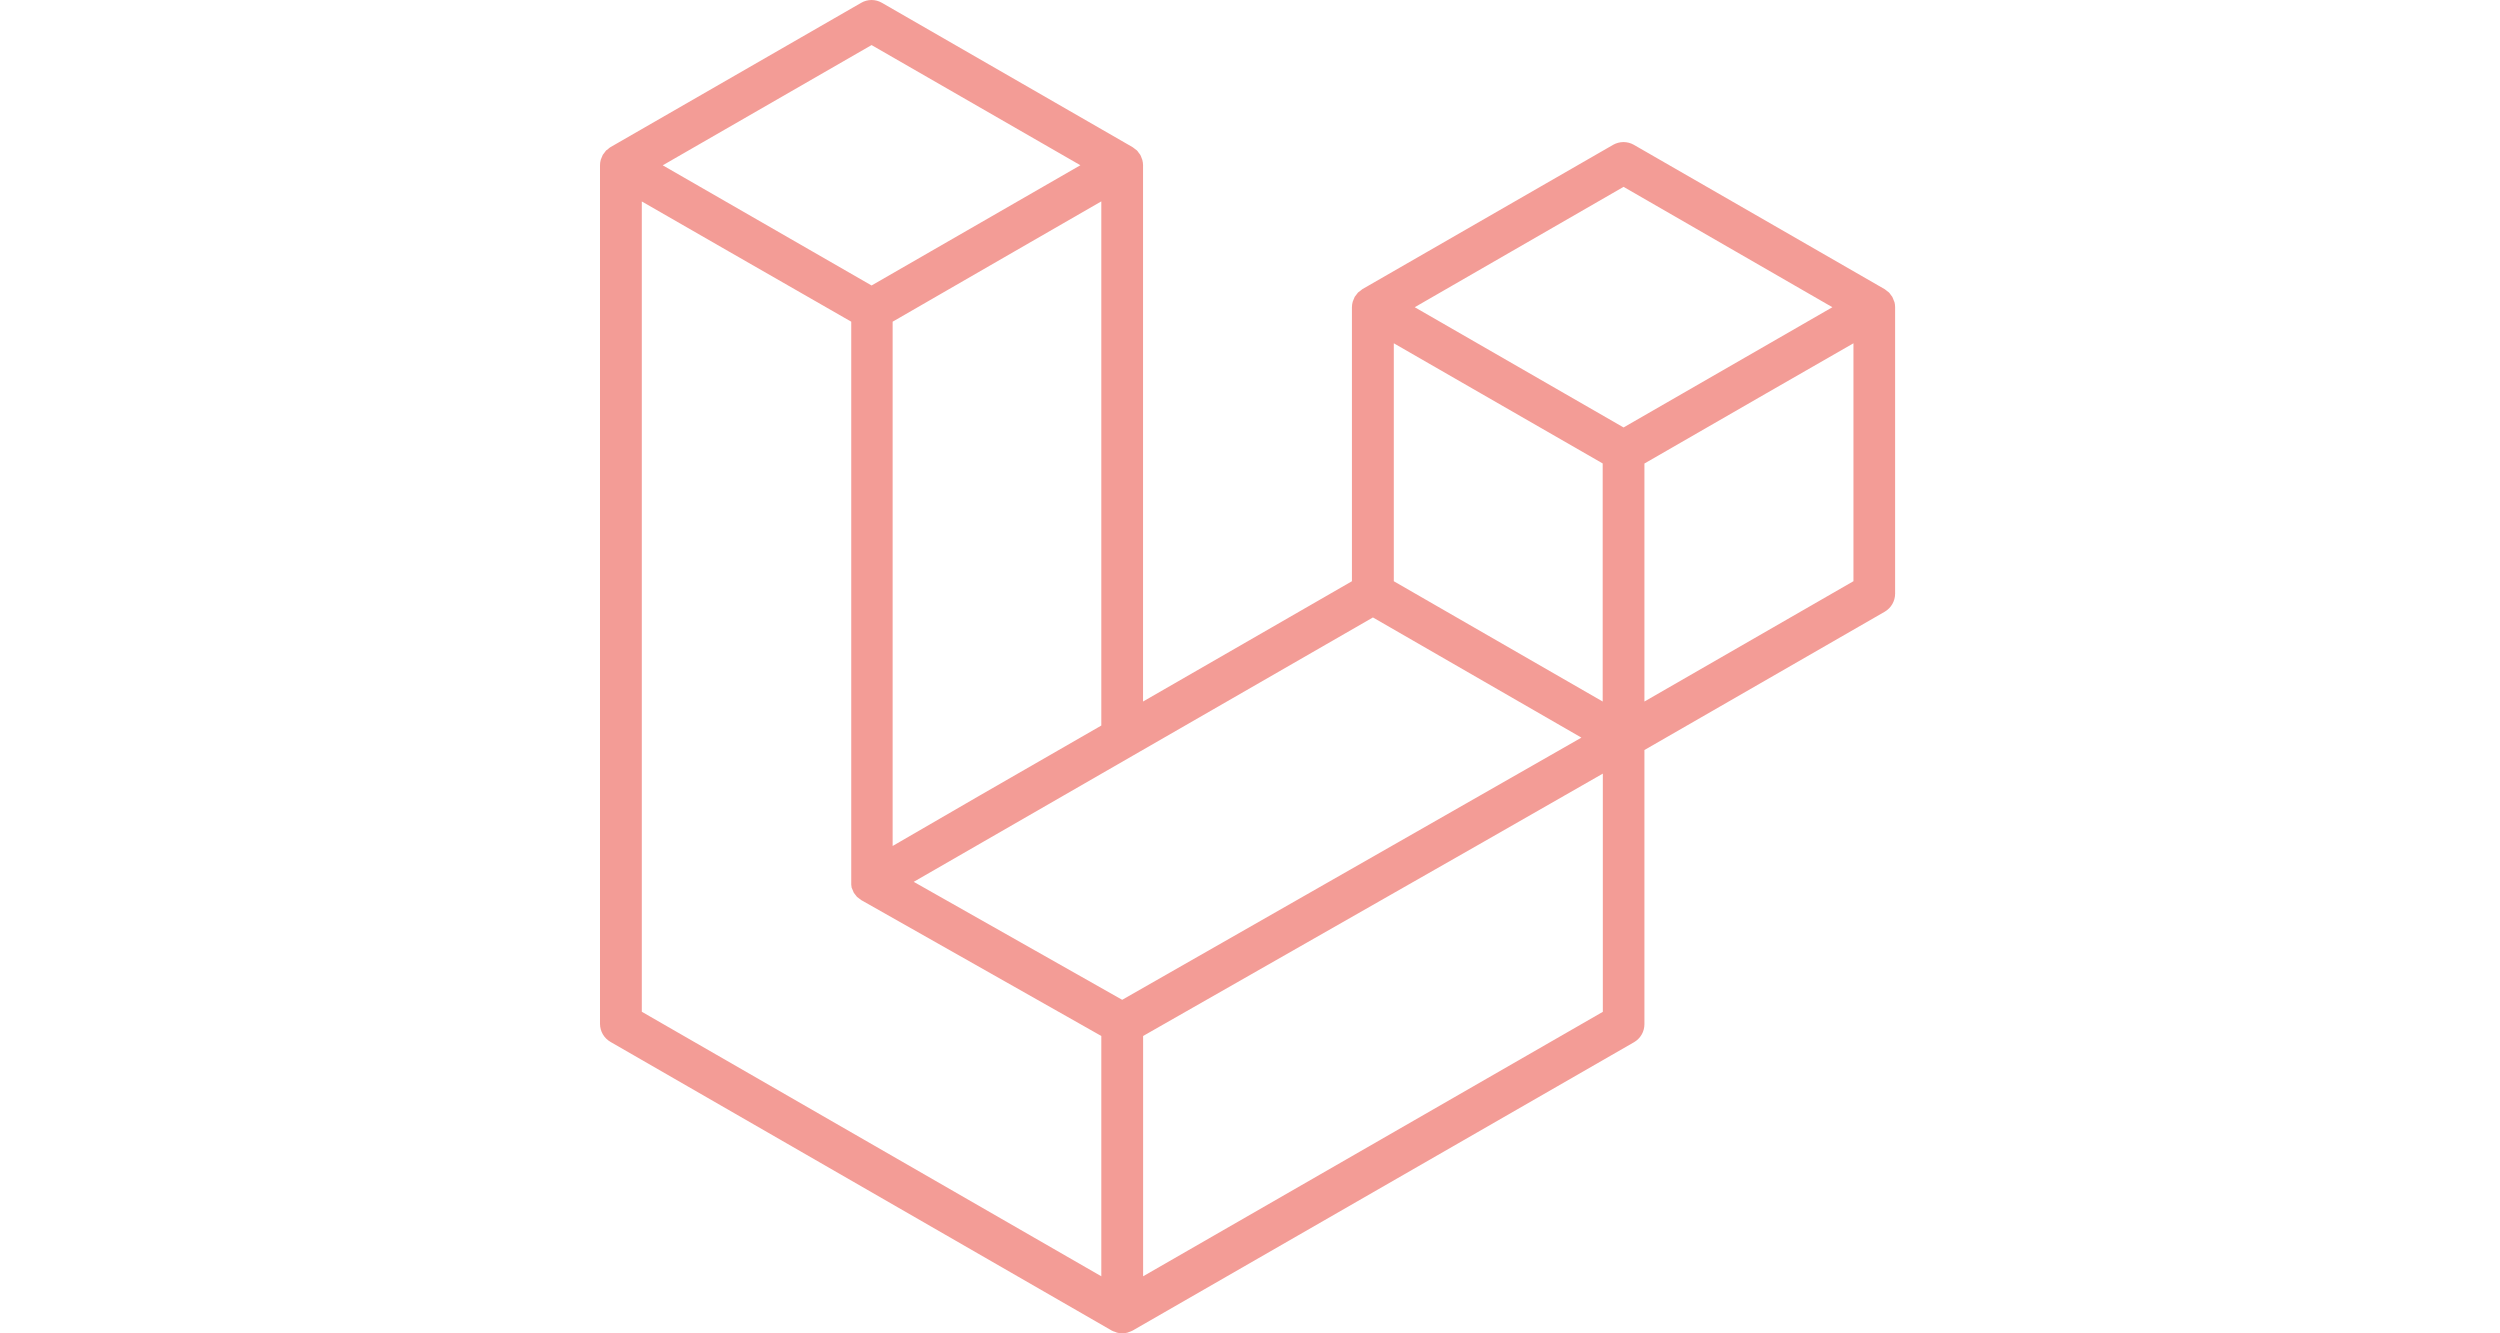 <svg width="105" height="56" viewBox="0 0 105 56" fill="none" xmlns="http://www.w3.org/2000/svg">
<g id="Skills Logos" style="mix-blend-mode:luminosity" opacity="0.5">
<path id="Vector" d="M79.564 12.671C79.584 12.746 79.595 12.823 79.595 12.9V24.933C79.595 25.088 79.554 25.239 79.477 25.373C79.399 25.507 79.288 25.618 79.154 25.695L69.066 31.501V43.015C69.066 43.169 69.026 43.32 68.949 43.453C68.872 43.587 68.761 43.697 68.628 43.774L47.57 55.884C47.52 55.909 47.468 55.93 47.415 55.947L47.358 55.97C47.211 56.01 47.056 56.01 46.908 55.97C46.885 55.962 46.862 55.952 46.84 55.941C46.789 55.927 46.74 55.907 46.694 55.884L25.641 43.76C25.508 43.683 25.396 43.573 25.319 43.44C25.241 43.306 25.201 43.155 25.2 43.001V6.943C25.2 6.864 25.211 6.786 25.232 6.711C25.239 6.686 25.249 6.662 25.26 6.639C25.276 6.592 25.296 6.546 25.318 6.502C25.336 6.475 25.356 6.449 25.378 6.424C25.404 6.39 25.427 6.353 25.455 6.321C25.483 6.299 25.511 6.278 25.541 6.258C25.57 6.229 25.603 6.203 25.638 6.181L36.167 0.12C36.3 0.042 36.451 0 36.606 0C36.76 0 36.911 0.042 37.044 0.12L47.57 6.181C47.604 6.204 47.636 6.23 47.667 6.255C47.699 6.281 47.727 6.298 47.753 6.321C47.779 6.344 47.805 6.39 47.831 6.424C47.852 6.449 47.872 6.475 47.891 6.502C47.914 6.546 47.933 6.592 47.948 6.639C47.96 6.663 47.969 6.688 47.977 6.714C47.997 6.788 48.008 6.865 48.008 6.943V29.464L56.781 24.412V12.903C56.782 12.827 56.792 12.751 56.813 12.677C56.821 12.652 56.831 12.627 56.842 12.602C56.858 12.556 56.877 12.51 56.899 12.465C56.917 12.438 56.937 12.412 56.959 12.388C56.982 12.353 57.008 12.319 57.036 12.287C57.063 12.263 57.092 12.241 57.122 12.222C57.157 12.196 57.185 12.167 57.22 12.144L67.749 6.084C67.882 6.007 68.033 5.967 68.187 5.967C68.341 5.967 68.492 6.007 68.625 6.084L79.154 12.144C79.191 12.167 79.22 12.196 79.251 12.219C79.283 12.242 79.311 12.262 79.337 12.285C79.363 12.307 79.389 12.353 79.415 12.388C79.436 12.412 79.456 12.438 79.475 12.465C79.498 12.508 79.512 12.557 79.532 12.602C79.543 12.627 79.552 12.652 79.561 12.677L79.564 12.671ZM77.845 24.415V14.418L74.153 16.538L69.066 19.468V29.464L77.842 24.412L77.845 24.415ZM67.319 42.497V32.492L62.312 35.356L48.011 43.511V53.604L67.319 42.497ZM26.956 8.458V42.494L46.255 53.604V43.511L36.173 37.805C36.14 37.783 36.109 37.759 36.079 37.733C36.053 37.711 36.021 37.693 35.995 37.67C35.967 37.642 35.95 37.607 35.924 37.579C35.898 37.55 35.875 37.522 35.858 37.493C35.84 37.457 35.825 37.419 35.812 37.381C35.795 37.35 35.781 37.317 35.769 37.284C35.761 37.241 35.755 37.198 35.752 37.155C35.752 37.12 35.752 37.089 35.752 37.055V13.511L30.639 10.578L26.956 8.461V8.458ZM36.606 1.893L27.835 6.943L36.606 11.99L45.376 6.94L36.606 1.893ZM41.168 33.4L46.255 30.473V8.458L42.572 10.58L37.491 13.511V35.531L41.168 33.4ZM68.19 7.848L59.419 12.903L68.19 17.953L76.96 12.903L68.19 7.848ZM67.313 19.465L62.223 16.538L58.54 14.418V24.412L63.627 27.342L67.313 29.464V19.465ZM47.132 41.992L59.995 34.649L66.419 30.98L57.663 25.933L47.573 31.741L38.376 37.037L47.132 41.992Z" fill="#E7392E"/>
</g>
</svg>
